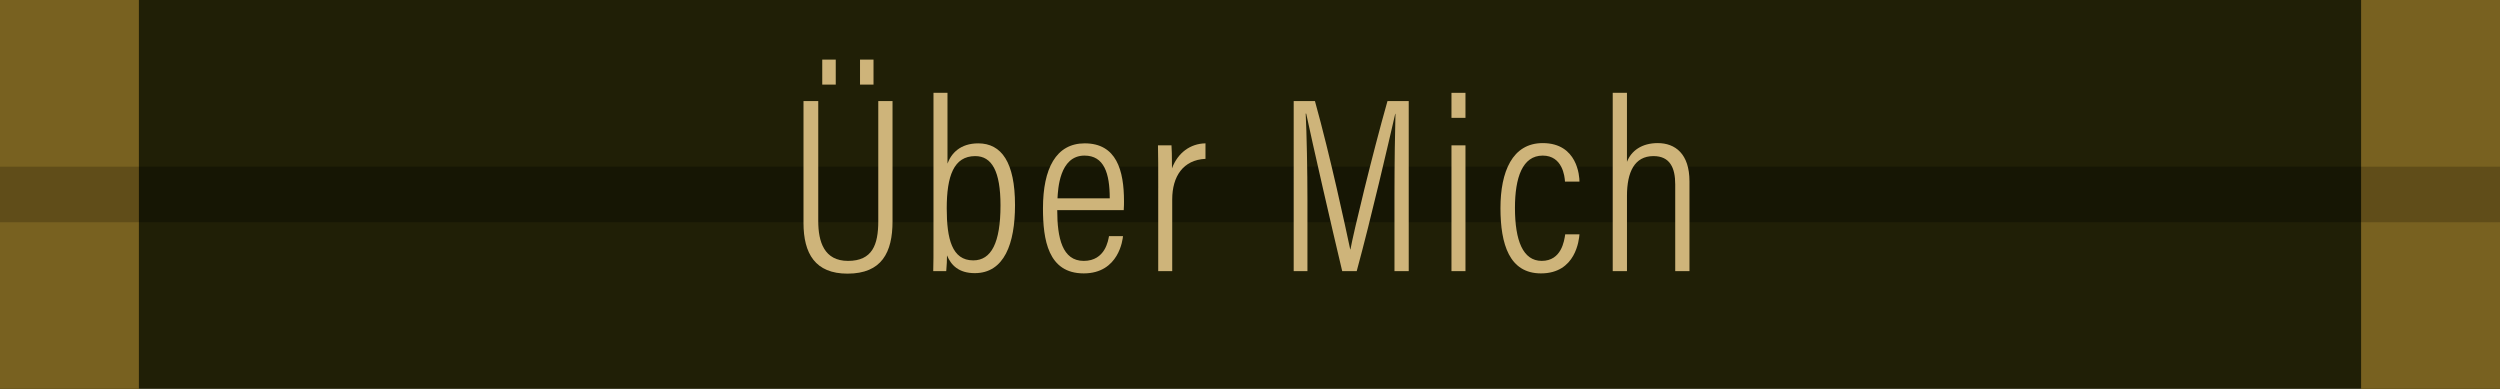 <?xml version="1.0" encoding="UTF-8"?><svg id="b" xmlns="http://www.w3.org/2000/svg" viewBox="0 0 180 28"><defs><style>.d{fill:#201f06;}.e{fill:#786120;}.f{fill:#161604;}.g{fill:#ceb47a;}.h{fill:#604d19;}</style></defs><g id="c"><g><rect class="d" width="180" height="28"/><rect class="e" width="10" height="28"/><rect class="e" x="170" width="10" height="28"/><rect class="h" y="12" width="10" height="4"/><rect class="h" x="170" y="12" width="10" height="4"/><rect class="f" x="10" y="12" width="160" height="4"/><g><path class="g" d="M58.914,7.278V15.921c0,1.495,.432,2.863,2.143,2.863,1.746,0,2.179-1.152,2.179-2.863V7.278h1.026V15.939c0,2.232-.774,3.763-3.241,3.763-2.322,0-3.169-1.44-3.169-3.655V7.278h1.062Zm.288-1.188v-1.8h.972v1.8h-.972Zm2.719,0v-1.8h.972v1.8h-.972Z"/><path class="g" d="M67.211,6.684h1.008v5.096c.271-.738,.919-1.458,2.215-1.458,1.675,0,2.647,1.368,2.647,4.447,0,2.773-.774,4.897-2.899,4.897-1.152,0-1.71-.576-1.998-1.278,0,.324-.019,.738-.055,1.134h-.936c.018-.432,.018-1.278,.018-2.467V6.684Zm3.007,4.555c-1.549,0-2.053,1.44-2.053,3.763,0,2.197,.378,3.745,1.909,3.745,1.296,0,1.962-1.26,1.962-3.961,0-2.467-.63-3.547-1.818-3.547Z"/><path class="g" d="M76.121,15.129c0,1.999,.36,3.655,1.908,3.655,1.567,0,1.765-1.512,1.819-1.783h1.008c-.018,.216-.288,2.683-2.827,2.683-2.574,0-2.935-2.431-2.935-4.682,0-2.863,.937-4.681,3.007-4.681,2.287,0,2.827,1.944,2.827,4.177,0,.126,0,.378-.019,.63h-4.789Zm3.781-.847c0-1.818-.414-3.079-1.818-3.079-1.818,0-1.909,2.467-1.944,3.079h3.763Z"/><path class="g" d="M83.393,13.562c0-1.44,0-2.449-.019-3.097h.973c.018,.27,.036,.702,.036,1.656,.414-1.116,1.314-1.782,2.412-1.8v1.116c-1.603,.072-2.395,1.26-2.395,2.917v5.167h-1.008v-5.96Z"/><path class="g" d="M100.402,14.066c0-2.359,.036-4.627,.072-5.87h-.018c-.469,2.035-1.729,7.49-2.773,11.325h-1.044c-.774-3.241-2.125-9.129-2.593-11.343h-.036c.072,1.422,.126,4.159,.126,6.248v5.096h-.99V7.278h1.53c1.116,4.015,2.215,9.146,2.539,10.677h.018c.217-1.207,1.566-6.806,2.665-10.677h1.53v12.244h-1.026v-5.456Z"/><path class="g" d="M104.506,8.485v-1.801h1.008v1.801h-1.008Zm0,1.98h1.008v9.057h-1.008V10.465Z"/><path class="g" d="M113.722,16.875c-.035,.378-.252,2.809-2.772,2.809-2.269,0-2.917-2.089-2.917-4.7,0-2.61,.847-4.681,3.043-4.681,2.503,0,2.646,2.395,2.646,2.773h-1.044c-.018-.378-.18-1.873-1.603-1.873-1.458,0-1.998,1.584-1.998,3.763,0,2.358,.576,3.817,1.926,3.817,1.423,0,1.621-1.44,1.692-1.909h1.026Z"/><path class="g" d="M117.141,6.684v4.97c.306-.792,1.062-1.351,2.215-1.351,1.26,0,2.286,.774,2.286,2.755v6.464h-1.026v-6.248c0-1.188-.378-2.035-1.566-2.035-1.368,0-1.908,1.152-1.908,2.863v5.419h-1.026V6.684h1.026Z"/></g></g></g></svg>
